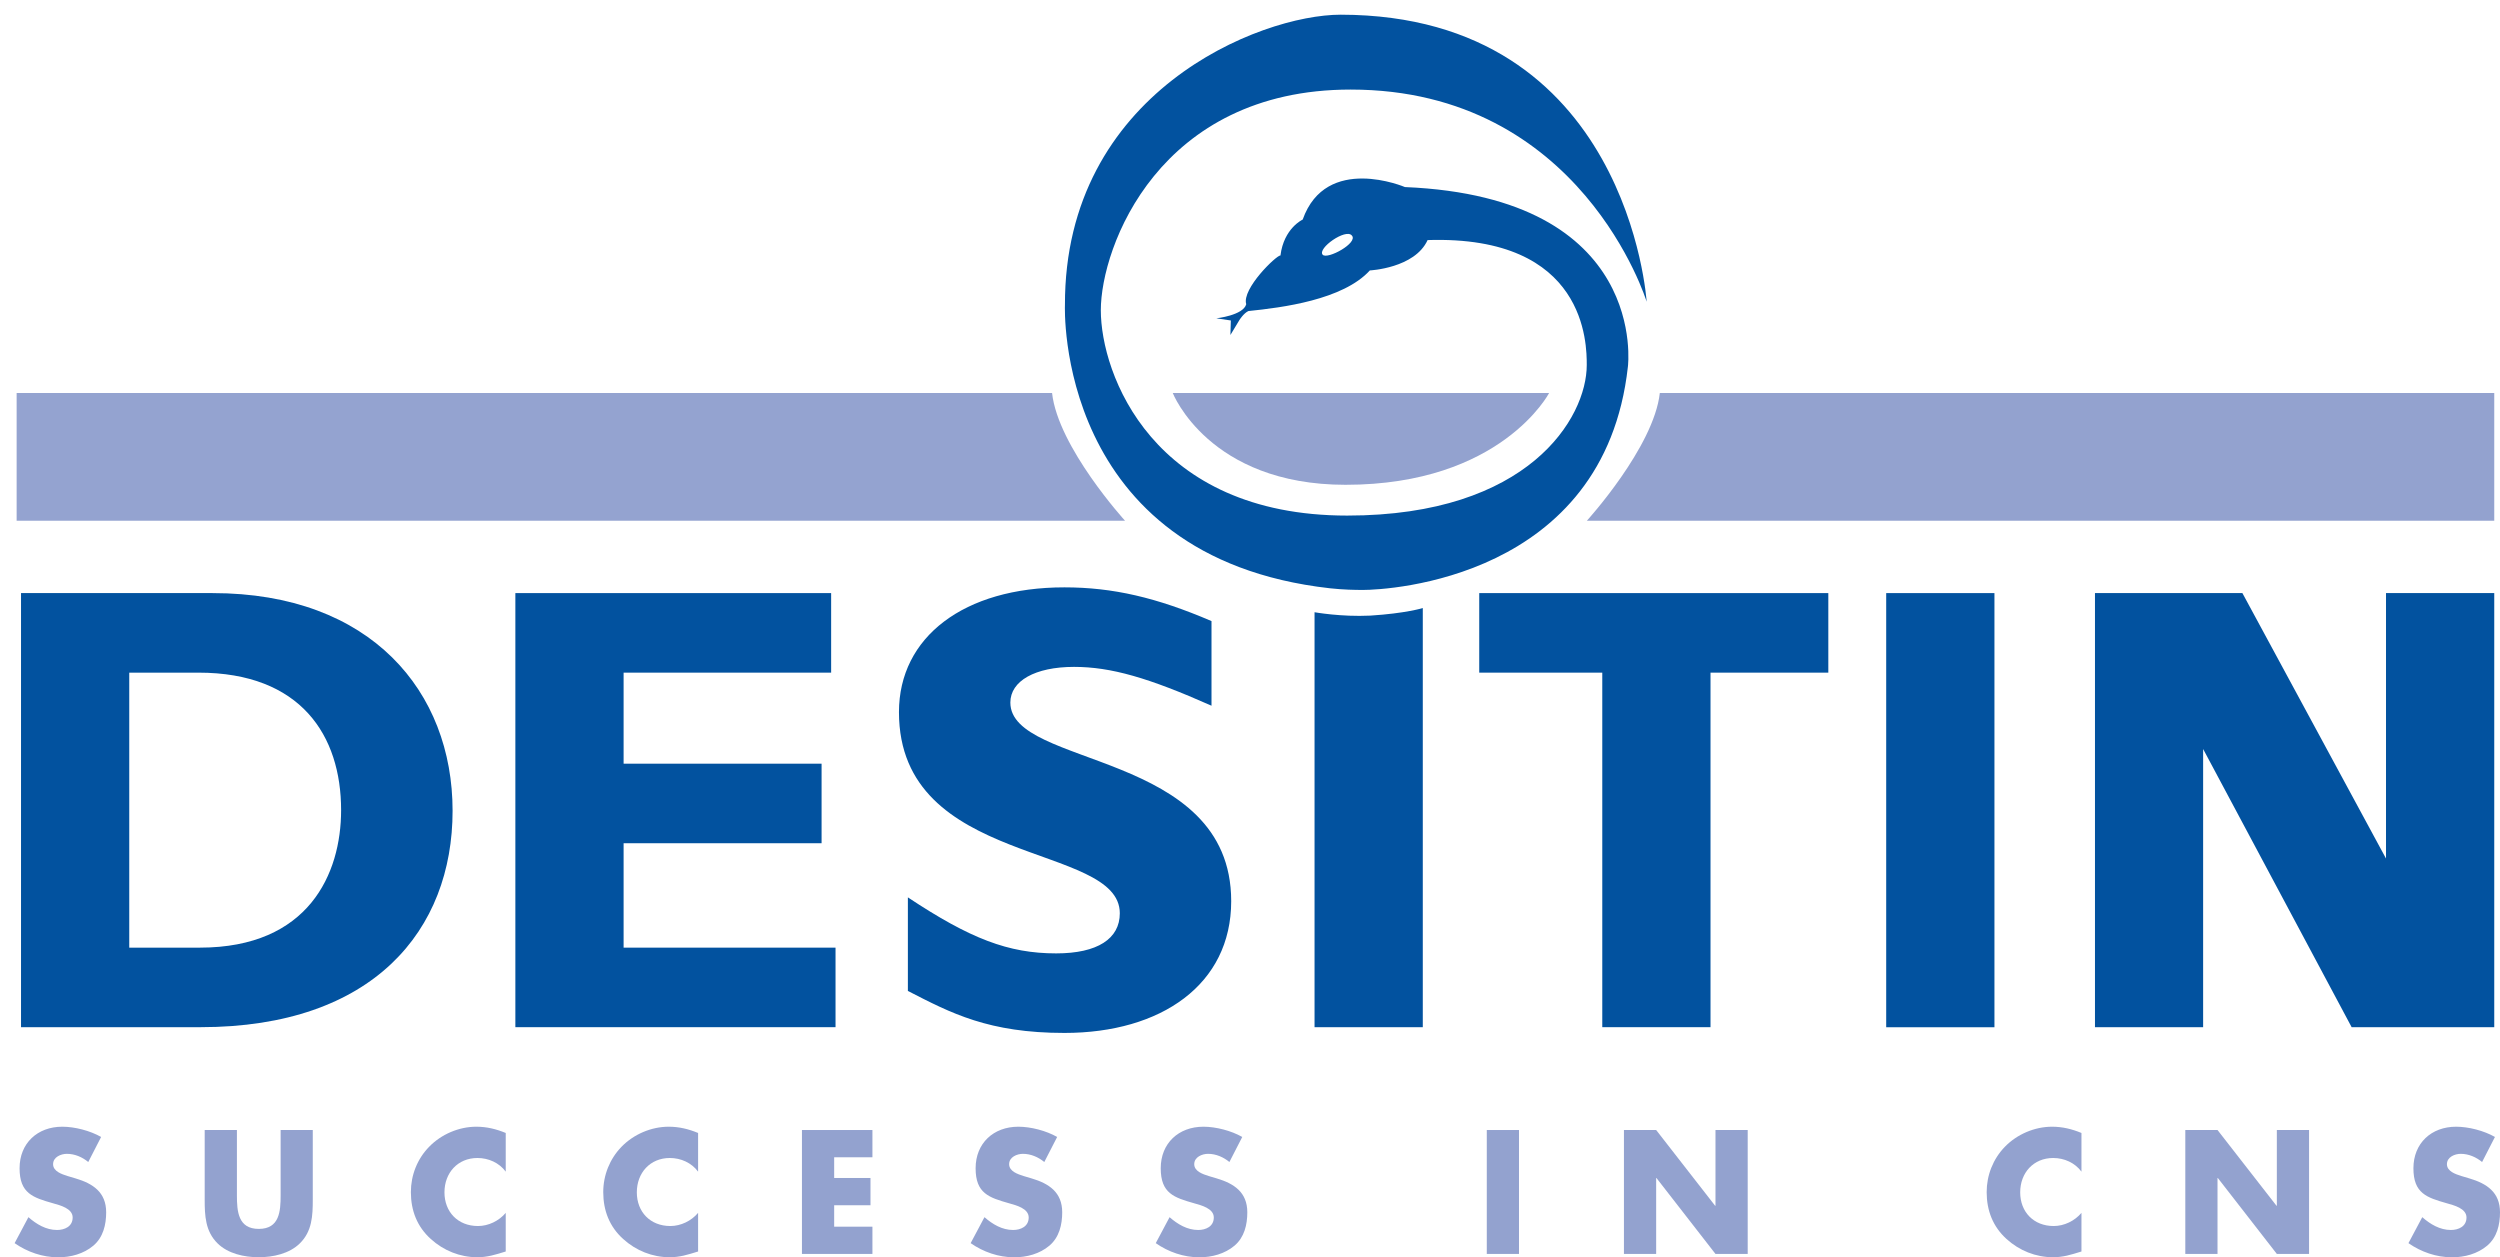 <svg xmlns="http://www.w3.org/2000/svg" xmlns:xlink="http://www.w3.org/1999/xlink" width="171" height="86" xml:space="preserve"><g transform="translate(-397 -384)"><g><g><g><g><path d="M411.542 424.568C422.383 424.568 427.957 431.317 427.957 439.458 427.957 447.599 422.56 454.259 410.716 454.259L398.438 454.259 398.438 424.568 411.542 424.568M405.836 448.819 410.666 448.819C418.114 448.819 420.332 443.767 420.332 439.414 420.332 434.318 417.587 430.009 410.578 430.009L405.841 430.009 405.841 448.819Z" fill="#02529F" fill-rule="nonzero" fill-opacity="1"></path><path d="M454.15 454.259 432.251 454.259 432.251 424.568 453.85 424.568 453.85 430.009 439.654 430.009 439.654 436.236 453.196 436.236 453.196 441.677 439.654 441.677 439.654 448.819 454.15 448.819 454.15 454.259" fill="#02529F" fill-rule="nonzero" fill-opacity="1"></path><path d="M479.867 432.271C475.558 430.358 472.99 429.615 470.462 429.615 467.805 429.615 466.108 430.574 466.108 432.055 466.108 436.541 481.214 435.277 481.214 445.641 481.214 451.342 476.423 454.653 469.807 454.653 464.628 454.653 462.06 453.305 459.099 451.78L459.099 445.38C463.363 448.209 465.975 449.212 469.242 449.212 472.07 449.212 473.595 448.209 473.595 446.468 473.595 441.593 458.489 443.374 458.489 432.709 458.489 427.574 462.931 424.175 469.807 424.175 473.118 424.175 476.118 424.873 479.867 426.482L479.867 432.271" fill="#02529F" fill-rule="nonzero" fill-opacity="1"></path><path d="M494.319 454.259 486.915 454.259 486.915 425.877C486.915 425.877 488.74 426.206 490.728 426.108 493.153 425.955 494.319 425.591 494.319 425.591L494.319 454.259" fill="#02529F" fill-rule="nonzero" fill-opacity="1"></path><path d="M522.057 430.009 513.999 430.009 513.999 454.259 506.596 454.259 506.596 430.009 498.18 430.009 498.18 424.568 522.057 424.568 522.057 430.009" fill="#02529F" fill-rule="nonzero" fill-opacity="1"></path><path d="M526.016 424.568 533.42 424.568 533.42 454.264 526.016 454.264Z" fill="#02529F" fill-rule="nonzero" fill-opacity="1"></path><path d="M567.607 454.259 557.852 454.259 547.694 435.233 547.694 454.259 540.296 454.259 540.296 424.568 550.38 424.568 560.203 442.724 560.203 424.568 567.607 424.568 567.607 454.259" fill="#02529F" fill-rule="nonzero" fill-opacity="1"></path><path d="M403.913 461.766C403.16 461.338 402.112 461.067 401.261 461.067 399.564 461.067 398.339 462.194 398.339 463.91 398.339 465.627 399.249 465.912 400.632 466.306 401.104 466.439 401.97 466.655 401.97 467.275 401.97 467.895 401.419 468.131 400.902 468.131 400.15 468.131 399.495 467.737 398.944 467.255L398 469.031C398.866 469.636 399.913 470 400.981 470 401.837 470 402.722 469.764 403.386 469.203 404.06 468.633 404.262 467.767 404.262 466.921 404.262 465.548 403.352 464.953 402.171 464.604L401.611 464.437C401.227 464.314 400.632 464.122 400.632 463.63 400.632 463.138 401.173 462.922 401.576 462.922 402.117 462.922 402.634 463.148 403.037 463.482L403.913 461.775" fill="#93A2CF" fill-rule="nonzero" fill-opacity="1"></path><path d="M416.195 461.293 416.195 465.755C416.195 466.857 416.117 468.057 414.7 468.057 413.283 468.057 413.205 466.852 413.205 465.755L413.205 461.293 411.001 461.293 411.001 466.06C411.001 467.152 411.045 468.229 411.886 469.051 412.595 469.749 413.706 469.995 414.695 469.995 415.684 469.995 416.795 469.749 417.504 469.051 418.35 468.229 418.394 467.152 418.394 466.06L418.394 461.293 416.19 461.293" fill="#93A2CF" fill-rule="nonzero" fill-opacity="1"></path><path d="M431.592 461.495C430.938 461.225 430.288 461.067 429.58 461.067 428.389 461.067 427.184 461.584 426.353 462.44 425.541 463.271 425.104 464.383 425.104 465.543 425.104 466.803 425.532 467.905 426.466 468.746 427.342 469.543 428.468 469.995 429.649 469.995 430.332 469.995 430.864 469.828 431.592 469.602L431.592 466.96C431.129 467.511 430.411 467.86 429.693 467.86 428.321 467.86 427.401 466.896 427.401 465.558 427.401 464.22 428.311 463.207 429.659 463.207 430.411 463.207 431.144 463.532 431.592 464.141L431.592 461.5" fill="#93A2CF" fill-rule="nonzero" fill-opacity="1"></path><path d="M444.75 461.495C444.096 461.225 443.446 461.067 442.738 461.067 441.548 461.067 440.343 461.584 439.511 462.44 438.705 463.271 438.262 464.383 438.262 465.543 438.262 466.803 438.69 467.905 439.624 468.746 440.5 469.543 441.626 469.995 442.807 469.995 443.491 469.995 444.022 469.828 444.75 469.602L444.75 466.96C444.288 467.511 443.569 467.86 442.851 467.86 441.479 467.86 440.559 466.896 440.559 465.558 440.559 464.22 441.469 463.207 442.817 463.207 443.569 463.207 444.302 463.532 444.75 464.141L444.75 461.5" fill="#93A2CF" fill-rule="nonzero" fill-opacity="1"></path><path d="M456.674 463.158 456.674 461.293 451.853 461.293 451.853 469.769 456.674 469.769 456.674 467.905 454.057 467.905 454.057 466.439 456.541 466.439 456.541 464.574 454.057 464.574 454.057 463.158 456.674 463.158" fill="#93A2CF" fill-rule="nonzero" fill-opacity="1"></path><path d="M469.306 461.766C468.553 461.338 467.505 461.067 466.654 461.067 464.957 461.067 463.732 462.194 463.732 463.91 463.732 465.627 464.642 465.912 466.025 466.306 466.497 466.439 467.363 466.655 467.363 467.275 467.363 467.895 466.812 468.131 466.295 468.131 465.543 468.131 464.888 467.737 464.337 467.255L463.393 469.031C464.259 469.636 465.306 470 466.374 470 467.23 470 468.115 469.764 468.779 469.203 469.453 468.633 469.655 467.767 469.655 466.921 469.655 465.548 468.745 464.953 467.564 464.604L467.003 464.437C466.62 464.314 466.025 464.122 466.025 463.63 466.025 463.138 466.566 462.922 466.969 462.922 467.51 462.922 468.027 463.148 468.43 463.482L469.306 461.775" fill="#93A2CF" fill-rule="nonzero" fill-opacity="1"></path><path d="M481.967 461.766C481.214 461.338 480.167 461.067 479.316 461.067 477.619 461.067 476.394 462.194 476.394 463.91 476.394 465.627 477.304 465.912 478.686 466.306 479.158 466.439 480.024 466.655 480.024 467.275 480.024 467.895 479.473 468.131 478.957 468.131 478.204 468.131 477.55 467.737 476.999 467.255L476.054 469.031C476.92 469.636 477.968 470 479.035 470 479.891 470 480.777 469.764 481.441 469.203 482.115 468.633 482.316 467.767 482.316 466.921 482.316 465.548 481.406 464.953 480.226 464.604L479.665 464.437C479.281 464.314 478.686 464.122 478.686 463.63 478.686 463.138 479.227 462.922 479.63 462.922 480.172 462.922 480.688 463.148 481.091 463.482L481.967 461.775" fill="#93A2CF" fill-rule="nonzero" fill-opacity="1"></path><path d="M498.696 461.293 500.9 461.293 500.9 469.769 498.696 469.769Z" fill="#93A2CF" fill-rule="nonzero" fill-opacity="1"></path><path d="M508.077 469.769 510.281 469.769 510.281 464.574 510.3 464.574 514.339 469.769 516.543 469.769 516.543 461.293 514.339 461.293 514.339 466.473 514.314 466.473 510.281 461.293 508.077 461.293 508.077 469.769" fill="#93A2CF" fill-rule="nonzero" fill-opacity="1"></path><path d="M539.372 461.495C538.717 461.225 538.068 461.067 537.36 461.067 536.169 461.067 534.964 461.584 534.133 462.44 533.326 463.271 532.888 464.383 532.888 465.543 532.888 466.803 533.316 467.905 534.246 468.746 535.122 469.543 536.248 469.995 537.429 469.995 538.112 469.995 538.644 469.828 539.372 469.602L539.372 466.96C538.909 467.511 538.191 467.86 537.473 467.86 536.1 467.86 535.181 466.896 535.181 465.558 535.181 464.22 536.091 463.207 537.438 463.207 538.191 463.207 538.924 463.532 539.372 464.141L539.372 461.5" fill="#93A2CF" fill-rule="nonzero" fill-opacity="1"></path><path d="M546.475 469.769 548.678 469.769 548.678 464.574 548.698 464.574 552.736 469.769 554.94 469.769 554.94 461.293 552.736 461.293 552.736 466.473 552.712 466.473 548.678 461.293 546.475 461.293 546.475 469.769" fill="#93A2CF" fill-rule="nonzero" fill-opacity="1"></path><path d="M567.651 461.766C566.898 461.338 565.85 461.067 564.999 461.067 563.302 461.067 562.078 462.194 562.078 463.91 562.078 465.627 562.988 465.912 564.37 466.306 564.842 466.439 565.708 466.655 565.708 467.275 565.708 467.895 565.157 468.131 564.64 468.131 563.888 468.131 563.234 467.737 562.683 467.255L561.738 469.031C562.604 469.636 563.652 470 564.719 470 565.575 470 566.46 469.764 567.124 469.203 567.798 468.633 568 467.767 568 466.921 568 465.548 567.09 464.953 565.909 464.604L565.349 464.437C564.965 464.314 564.37 464.122 564.37 463.63 564.37 463.138 564.911 462.922 565.314 462.922 565.855 462.922 566.372 463.148 566.775 463.482L567.651 461.775" fill="#93A2CF" fill-rule="nonzero" fill-opacity="1"></path><path d="M398.138 410.879 398.138 419.62 473.954 419.62C473.954 419.62 469.37 414.588 468.961 410.879L398.138 410.879" fill="#94A3D0" fill-rule="nonzero" fill-opacity="1"></path><path d="M567.607 410.879 567.607 419.62 505.539 419.62C505.539 419.62 510.123 414.588 510.532 410.879L567.607 410.879" fill="#93A2CF" fill-rule="nonzero" fill-opacity="1"></path><path d="M502.961 410.879C502.961 410.879 499.685 417.16 489.036 417.16 479.67 417.16 477.215 410.879 477.215 410.879L502.966 410.879" fill="#93A2CF" fill-rule="nonzero" fill-opacity="1"></path><path d="M493.099 396.796C493.099 396.796 487.707 394.494 486.104 399.019 486.104 399.019 484.815 399.604 484.584 401.474 484.318 401.444 481.923 403.756 482.242 404.809 482.041 405.571 480.196 405.773 480.196 405.773L481.19 405.92 481.16 406.914 481.775 405.891C481.775 405.891 482.065 405.424 482.39 405.276 484.702 405.04 488.859 404.514 490.698 402.497 490.698 402.497 493.768 402.349 494.648 400.421 505.534 400.072 505.534 407.558 505.534 408.965 505.534 412.595 501.554 419.266 489.149 419.266 475.808 419.266 472.296 409.551 472.296 405.222 472.296 400.893 476.276 390.126 489.385 390.126 505.185 390.126 509.631 404.637 509.631 404.637 509.631 404.637 508.392 385.03 488.706 385.005 483.157 385.005 469.802 390.327 469.842 404.873 469.842 404.873 469.128 422.119 487.973 424.239 488.868 424.337 489.665 424.352 490.236 424.352 491.908 424.352 506.744 423.609 508.348 409.083 508.348 409.083 509.838 397.494 493.104 396.796ZM487.471 401.424C487.093 400.987 489.05 399.609 489.464 400.106 489.931 400.603 487.796 401.774 487.471 401.424Z" fill="#02529F" fill-rule="nonzero" fill-opacity="1"></path></g></g></g></g></g></svg>